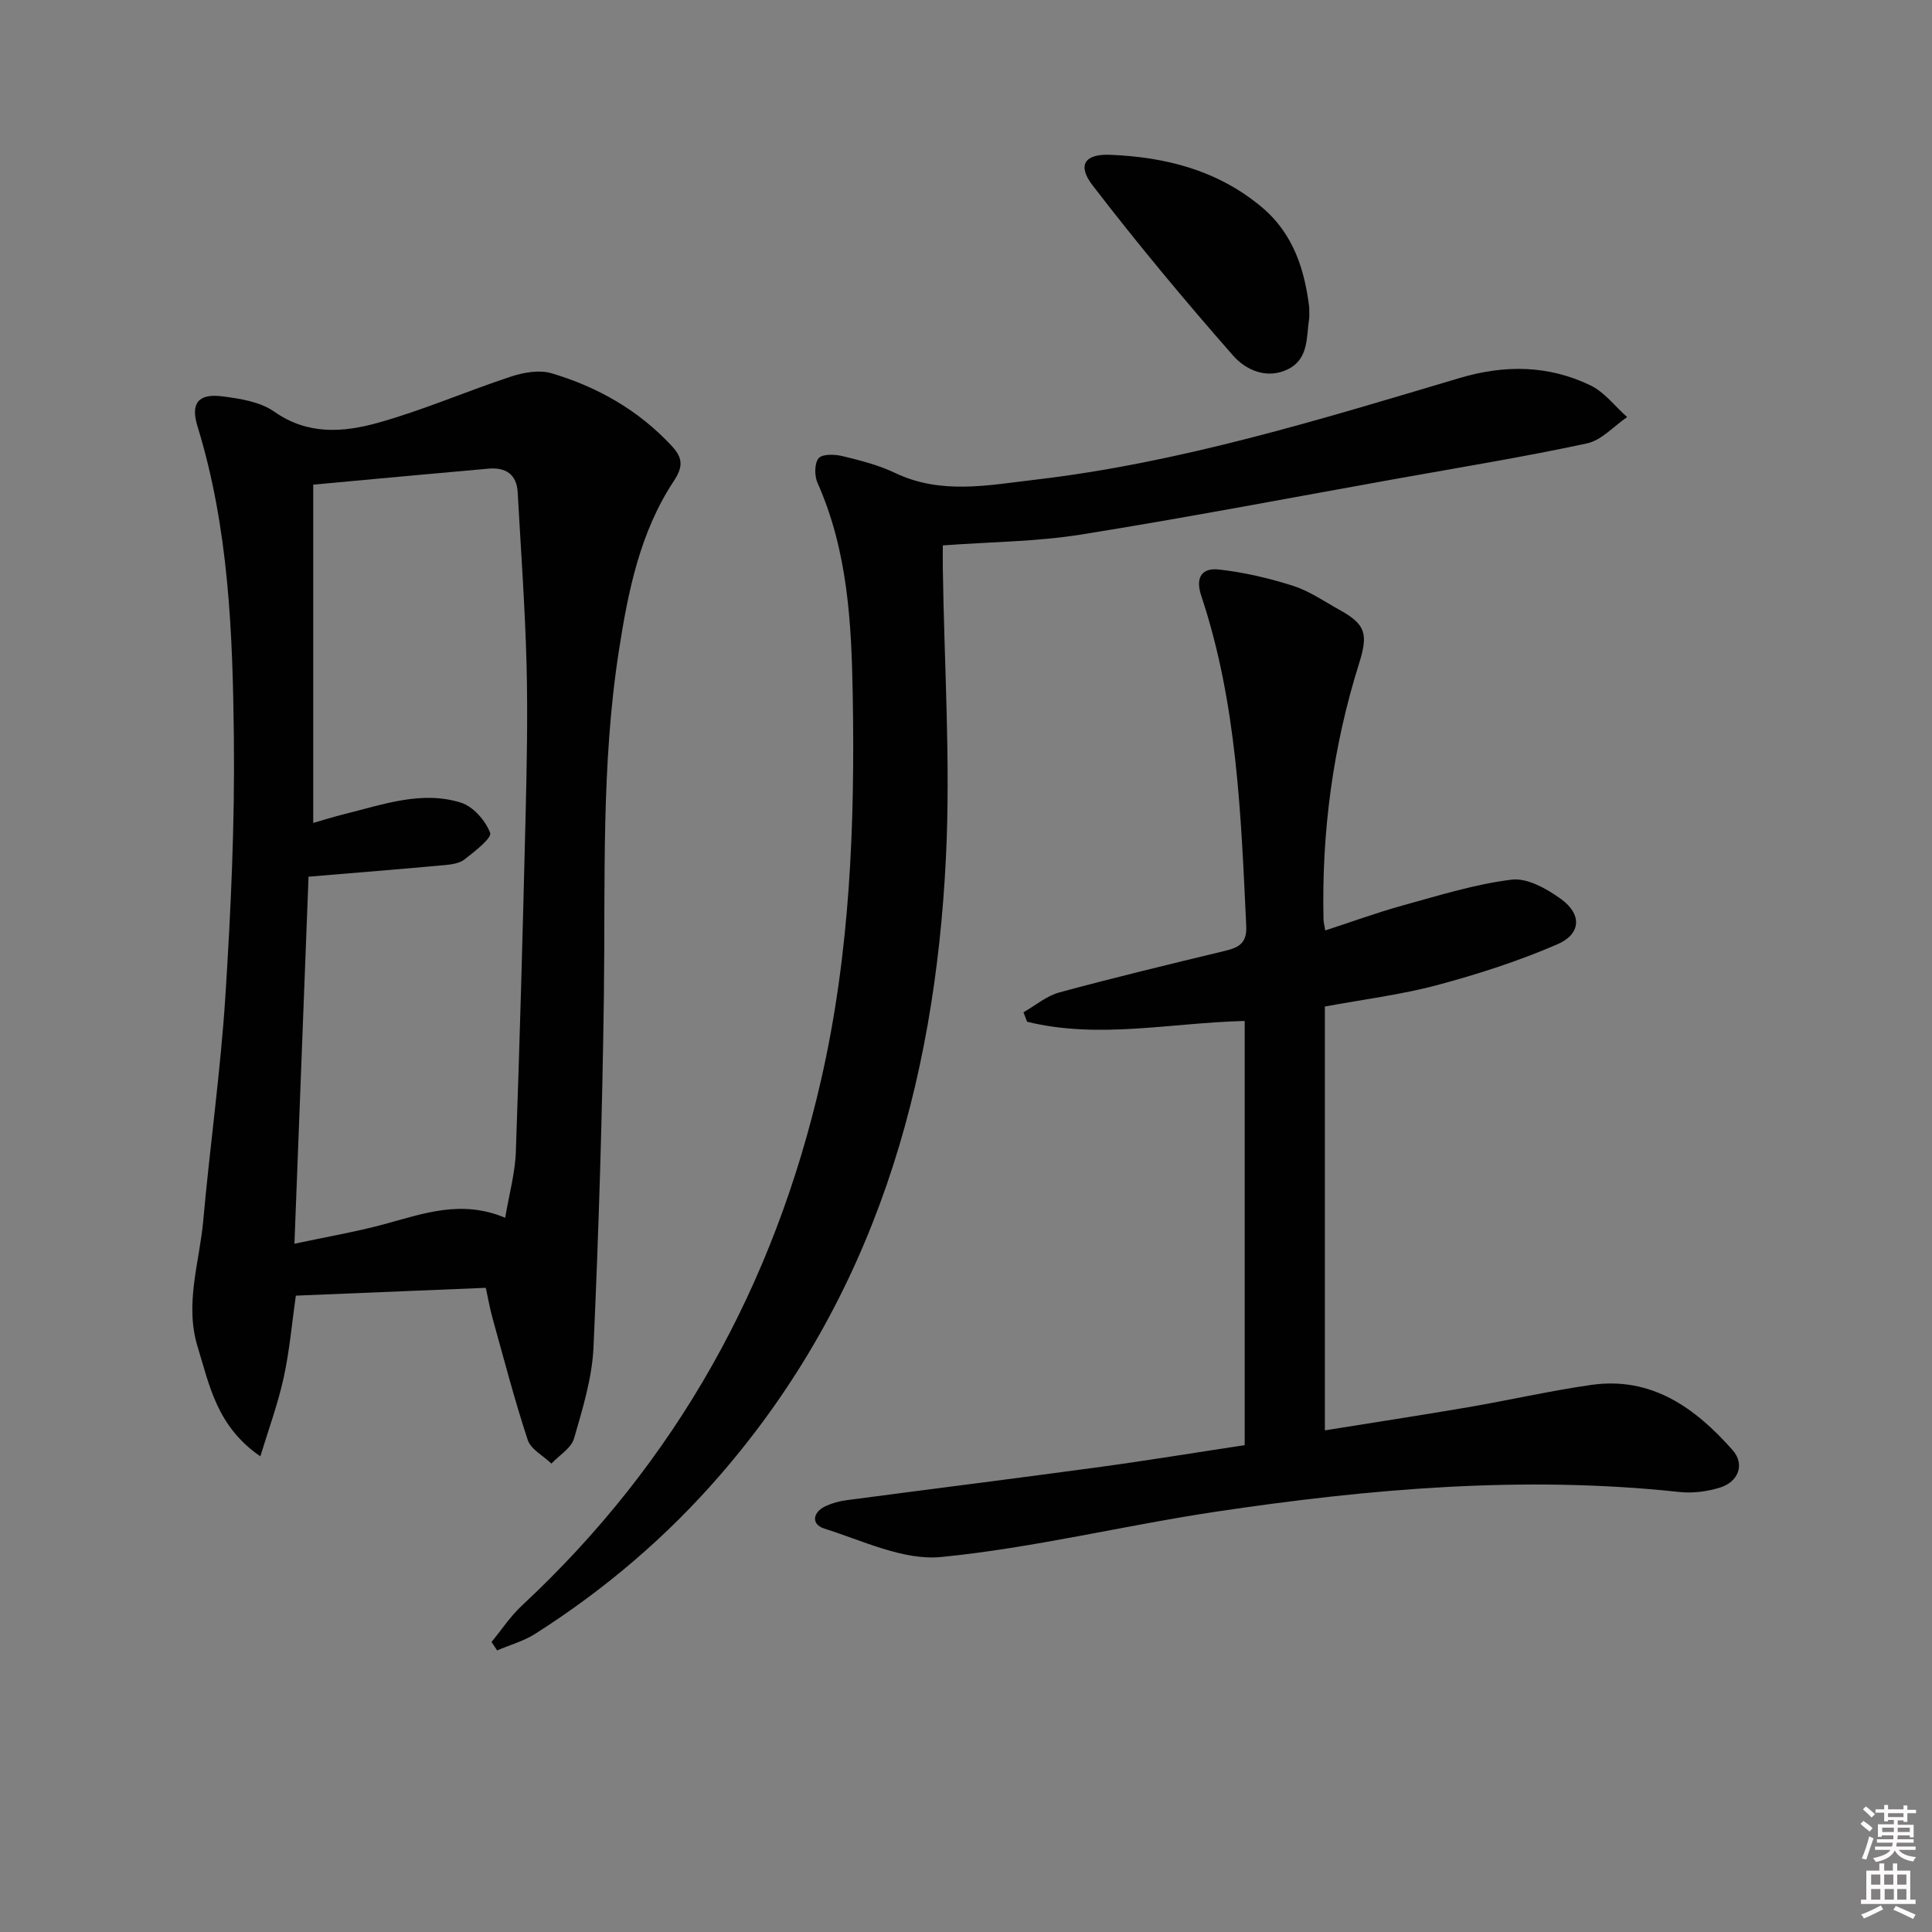 <svg enable-background="new 0 0 400 400" viewBox="0 0 400 400" xmlns="http://www.w3.org/2000/svg"><rect x="0" y="0" width="400" height="400" fill="#808080" stroke="none"/><path d="m385.2 377.6.6-.6c.6.4 1.3.9 1.9 1.5l-.6.7c-.8-.6-1.4-1.1-1.9-1.6zm.3 7.1c.6-1.4 1.1-2.9 1.5-4.5.3.1.6.3.9.4-.5 1.4-1 2.9-1.5 4.4l-.9-.2zm.2-10.1.6-.6c.7.5 1.3 1.1 1.9 1.6l-.7.7c-.6-.6-1.2-1.2-1.8-1.7zm8.4-.8h.8v.9h1.8v.7h-1.8v1.8h-.8v-.3h-1.2v.9h3.3v2.6h-.8v-.4h-2.5c0 .3 0 .6-.1.8h3.4v.7h-3.5c0 .3-.1.6-.1.8h4v.7h-3.5c.7.9 1.9 1.3 3.6 1.5-.2.2-.4.5-.6.9-1.9-.3-3.2-1.1-3.8-2.3-.5 1.1-1.8 2-3.9 2.4-.2-.3-.4-.5-.6-.8 1.9-.4 3.1-.9 3.6-1.7h-3.2v-.7h3.5c.1-.2.1-.5.2-.8h-3.3v-.7h3.4c0-.2 0-.5 0-.8h-2.4v.3h-.8v-2.6h3.3v-.9h-1.2v.3h-.8v-1.8h-1.8v-.7h1.8v-.9h.8v.9h3.2zm-4.4 5.5h2.4c0-.3 0-.6 0-.9h-2.4zm1.2-3.1h3.2v-.8h-3.2zm4.4 2.2h-2.4v.9h2.5v-.9z" fill="#fcfafa"/><path d="m389.2 385.8h.9v1.5h1.8v-1.5h.9v1.5h2.7v6h1.1v.9h-11.3v-.9h1.1v-6h2.7v-1.5zm.2 8.7.5.8c-1.2.6-2.5 1.3-4 1.9-.2-.3-.3-.6-.6-.8 1.6-.6 3-1.3 4.1-1.9zm-2-4.3h1.9v-2.1h-1.9zm0 3.1h1.9v-2.2h-1.9zm2.7-3.1h1.9v-2.1h-1.9zm.1 3.1h1.9v-2.2h-1.9zm2.3 1.3c1.4.6 2.7 1.2 4.1 1.8l-.5.9c-1.5-.7-2.8-1.4-4.1-1.9zm2.2-6.5h-1.9v2.1h1.9zm-1.9 5.2h1.9v-2.2h-1.9z" fill="#fcfafa"/><g fill="#010101"><path d="m53.9 301.52c-9-6.2-10.51-14.63-12.98-22.67-2.73-8.91.38-17.46 1.16-26.13 1.39-15.54 3.6-31.02 4.59-46.59 1.13-17.75 1.95-35.56 1.75-53.33-.24-21.73-1.05-43.5-7.54-64.57-1.45-4.71.16-6.78 5.04-6.18 3.73.46 7.92 1.12 10.86 3.18 6.94 4.88 14.3 4.3 21.45 2.31 9.35-2.6 18.33-6.54 27.58-9.58 2.62-.86 5.86-1.43 8.38-.68 9.52 2.83 18 7.63 24.87 15.03 2.29 2.47 2.44 4.26.44 7.29-7.03 10.64-9.48 22.92-11.39 35.28-3.66 23.62-2.77 47.44-3.08 71.22-.32 24.27-1.06 48.55-2.15 72.8-.28 6.36-2.24 12.72-4.03 18.91-.58 2.02-3.07 3.49-4.68 5.21-1.69-1.62-4.26-2.94-4.91-4.9-2.75-8.33-4.95-16.84-7.31-25.3-.53-1.9-.86-3.86-1.37-6.19-12.99.53-25.87 1.06-39.33 1.62-.81 5.69-1.3 11.44-2.53 17.03-1.21 5.5-3.18 10.83-4.82 16.24zm9.98-120.01c-.95 24.72-1.92 49.87-2.92 75.99 6.83-1.46 12.71-2.46 18.43-4 8.12-2.19 16.09-5.22 25.2-1.37.83-4.91 2.06-9.27 2.21-13.67.82-22.94 1.44-45.88 2-68.83.26-10.65.49-21.32.22-31.97-.31-11.92-1.18-23.82-1.84-35.72-.21-3.82-2.56-5.22-6.06-4.91-11.85 1.04-23.7 2.16-36.27 3.31v70.04c1.96-.56 4.3-1.3 6.68-1.89 7.87-1.94 15.79-4.85 23.9-2.31 2.53.79 5.09 3.71 6.05 6.26.4 1.05-3.23 3.88-5.33 5.51-1.08.84-2.8 1.04-4.26 1.18-9.04.82-18.09 1.55-28.01 2.38z"/><path d="m257.7 299.2c0-29.82 0-58.75 0-87.82-15.22.36-30.19 3.82-45.05.16-.25-.65-.5-1.3-.75-1.96 2.47-1.4 4.77-3.39 7.43-4.11 11.36-3.08 22.82-5.84 34.27-8.6 2.86-.69 4.59-1.56 4.42-5.15-1.09-23.07-1.91-46.18-9.31-68.36-1.33-3.99.29-5.82 3.64-5.45 5.19.58 10.39 1.79 15.37 3.38 3.42 1.1 6.51 3.26 9.7 5.03 5.26 2.93 5.91 4.86 3.97 11.02-5.44 17.28-7.78 34.99-7.37 53.08.01.49.15.97.36 2.22 5.45-1.78 10.69-3.7 16.05-5.18 7.46-2.05 14.94-4.41 22.57-5.34 3.23-.39 7.29 1.91 10.21 4.03 4.33 3.14 4.16 7.22-.76 9.35-8.01 3.47-16.41 6.18-24.85 8.44-7.52 2.01-15.31 2.97-23.3 4.45v87.75c10.06-1.62 19.85-3.11 29.61-4.78 8.5-1.46 16.94-3.39 25.47-4.62 12.54-1.81 21.59 4.73 29.32 13.47 2.62 2.96 1.25 6.61-2.66 7.8-2.63.8-5.6 1.19-8.33.89-32.18-3.46-64.1-.68-95.89 4.07-19.04 2.85-37.85 7.51-56.96 9.39-7.82.77-16.25-3.39-24.21-5.89-2.71-.85-2.47-3.38.34-4.67 1.33-.61 2.81-1.01 4.27-1.2 17.12-2.27 34.25-4.4 51.36-6.73 10.43-1.4 20.84-3.12 31.08-4.67z"/><path d="m101.77 339.95c2.07-2.51 3.89-5.3 6.25-7.5 32.02-29.8 52.23-66.26 61.96-108.79 6.02-26.31 7.04-52.98 6.57-79.78-.26-14.96-1.04-29.88-7.29-43.9-.65-1.46-.66-4.04.23-5.11.76-.91 3.34-.82 4.93-.44 3.7.9 7.47 1.85 10.88 3.48 9.51 4.55 19.25 2.55 28.93 1.42 30.16-3.52 59.04-12.46 87.98-21.07 9.36-2.78 18.37-2.66 27.06 1.52 2.92 1.4 5.09 4.34 7.61 6.57-2.76 1.88-5.29 4.8-8.31 5.45-12.97 2.79-26.08 4.93-39.15 7.27-21.88 3.92-43.71 8.1-65.65 11.61-9.14 1.46-18.52 1.5-28.57 2.24 0 1.2-.02 2.93 0 4.66.28 19.96 1.62 39.98.65 59.88-2.3 47.24-14.89 91.06-46.58 127.73-11.17 12.93-24.06 23.92-38.47 33.08-2.39 1.52-5.24 2.3-7.88 3.43-.38-.58-.77-1.17-1.15-1.75z"/><path d="m271.06 63.57c0 1.7.04 2.04-.01 2.37-.6 3.85-.06 8.33-4.35 10.48-4.41 2.2-8.78.18-11.39-2.79-10.06-11.45-19.83-23.19-29.12-35.28-3.23-4.2-1.55-6.52 3.66-6.3 11.33.47 21.89 3.08 31.01 10.52 7.24 5.89 9.27 13.79 10.2 21z"/></g></svg>